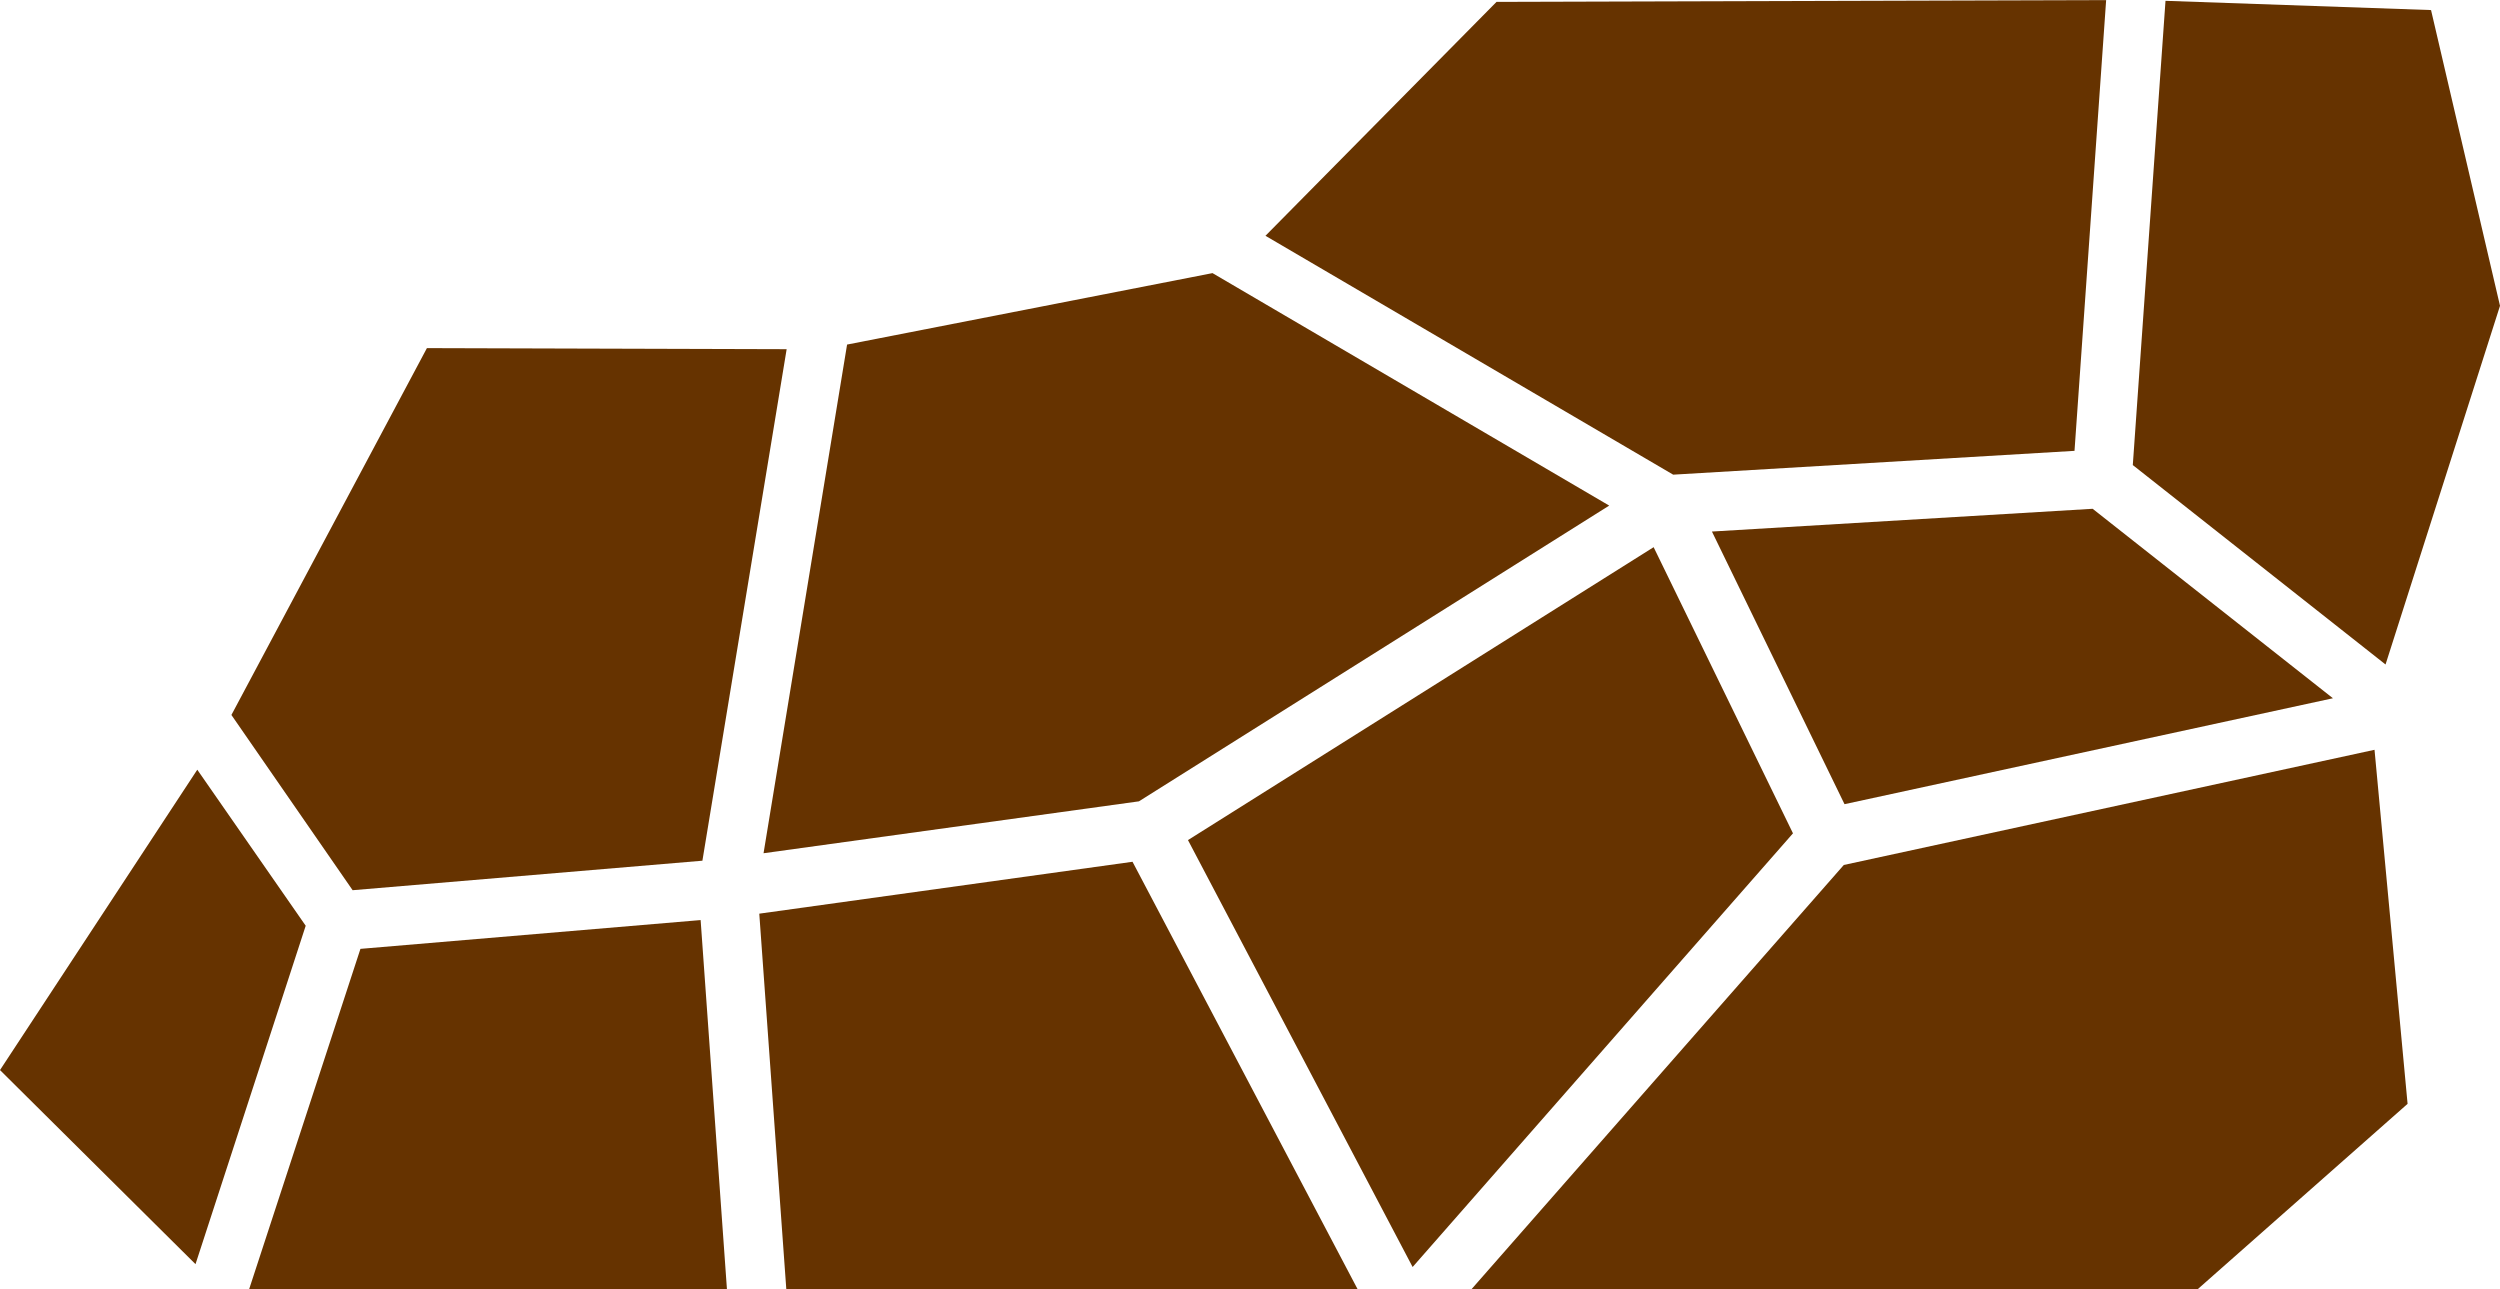 <?xml version="1.0" encoding="UTF-8"?>
<!-- Creator: CorelDRAW -->
<svg xmlns="http://www.w3.org/2000/svg" xmlns:xlink="http://www.w3.org/1999/xlink" xmlns:xodm="http://www.corel.com/coreldraw/odm/2003" xml:space="preserve" width="21.675mm" height="11.177mm" version="1.1" style="shape-rendering:geometricPrecision; text-rendering:geometricPrecision; image-rendering:optimizeQuality; fill-rule:evenodd; clip-rule:evenodd" viewBox="0 0 70.33 36.26">
 <defs>
  <style type="text/css">
   <![CDATA[
    .fil0 {fill:#663300;fill-rule:nonzero}
   ]]>
  </style>
 </defs>
 <g id="Capa_x0020_1">
  <g id="_2475301967776">
   <polygon class="fil0" points="41.4,36.26 61.83,36.26 67.73,31.05 66.8,21.09 51.87,24.33 "></polygon>
   <polygon class="fil0" points="32.04,22.54 45.27,14.22 34.11,7.68 23.83,9.69 21.48,24 "></polygon>
   <polygon class="fil0" points="21.36,25.7 22.12,36.26 38.19,36.26 31.86,24.24 "></polygon>
   <polygon class="fil0" points="10.14,26.69 7.01,36.26 20.45,36.26 19.71,25.88 "></polygon>
   <polygon class="fil0" points="6.51,20.11 9.92,25.04 19.76,24.21 22.13,9.82 12.01,9.79 "></polygon>
   <polygon class="fil0" points="5.55,21.65 -0,30.1 5.5,35.56 8.6,26.04 "></polygon>
   <polygon class="fil0" points="65.63,19.64 58.87,14.31 48.16,14.95 51.89,22.62 "></polygon>
   <polygon class="fil0" points="60,13.08 67.11,18.69 70.33,8.6 68.39,0.28 60.92,0.02 "></polygon>
   <polygon class="fil0" points="47.07,13.35 58.36,12.68 59.25,0 42.1,0.05 35.6,6.63 "></polygon>
   <polygon class="fil0" points="39.74,35.64 50.44,23.44 46.52,15.39 33.42,23.63 "></polygon>
  </g>
 </g>
</svg>
